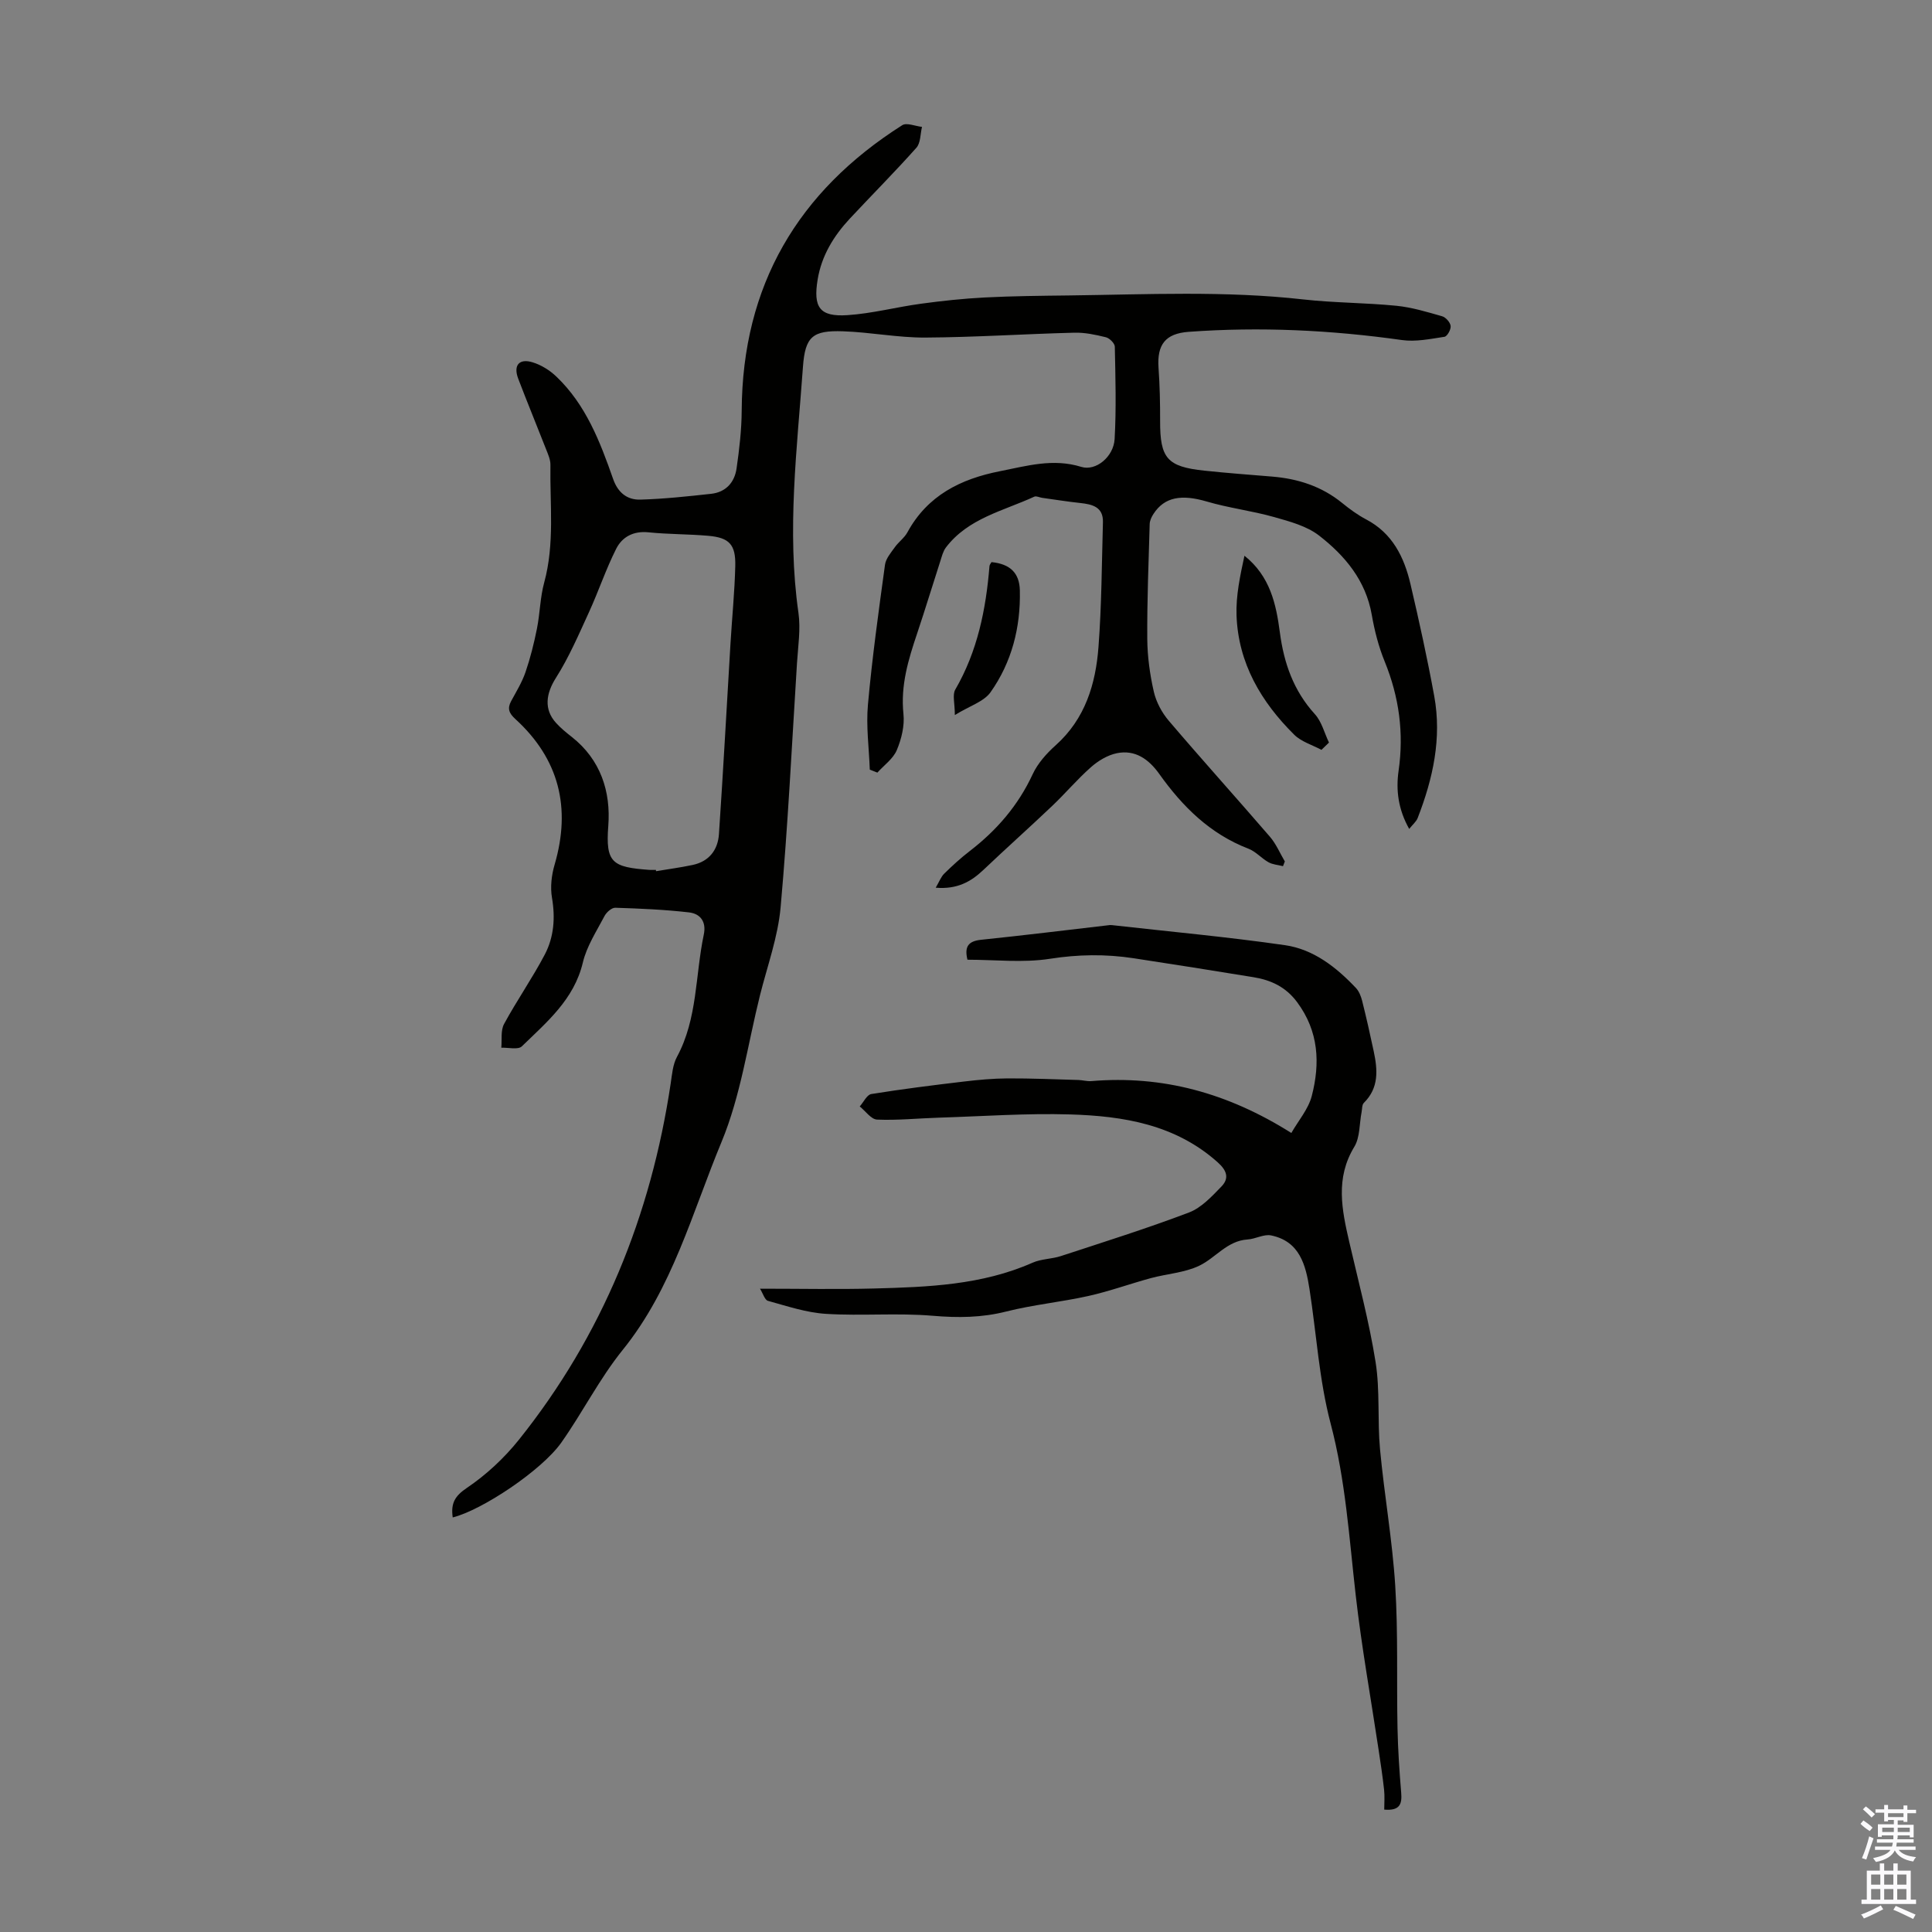 <svg enable-background="new 0 0 400 400" viewBox="0 0 400 400" xmlns="http://www.w3.org/2000/svg"><rect x="0" y="0" width="400" height="400" fill="#808080" stroke="none"/><g fill="#010100"><path d="m93.73 314.17c-.42-2.97.46-4.45 2.95-6.13 4-2.7 7.71-6.16 10.74-9.94 17.31-21.64 27.35-46.46 31.44-73.78.28-1.87.43-3.9 1.3-5.51 4.28-7.93 3.77-16.85 5.55-25.3.57-2.7-.72-4.34-3.07-4.61-5.06-.58-10.17-.8-15.26-.96-.74-.02-1.82.94-2.22 1.71-1.65 3.15-3.69 6.25-4.49 9.64-1.82 7.65-7.46 12.31-12.62 17.34-.78.76-2.81.23-4.26.29.16-1.65-.16-3.56.57-4.91 2.64-4.88 5.85-9.47 8.43-14.38 1.9-3.62 2.2-7.61 1.49-11.77-.38-2.2-.09-4.69.55-6.86 3.43-11.76.94-21.85-8.14-30.14-1.3-1.19-1.7-2.16-.86-3.71 1.06-1.95 2.24-3.88 2.96-5.96 1-2.92 1.76-5.95 2.37-8.99.64-3.17.66-6.49 1.51-9.59 2.2-8.06 1.16-16.23 1.29-24.36.02-1.06-.48-2.17-.88-3.19-1.91-4.89-3.92-9.75-5.79-14.66-1.05-2.77.19-4.25 3-3.38 1.78.55 3.55 1.65 4.9 2.95 6.1 5.81 9.04 13.46 11.74 21.17 1 2.88 2.93 4.38 5.66 4.3 4.89-.14 9.77-.67 14.63-1.2 3.06-.33 4.87-2.37 5.28-5.27.57-3.96 1.04-7.98 1.06-11.97.15-25.87 11.61-45.36 33.24-59.08.92-.58 2.7.2 4.09.35-.36 1.46-.27 3.32-1.16 4.32-4.46 5.01-9.21 9.77-13.79 14.68-3.33 3.58-5.83 7.64-6.65 12.57-.96 5.8.4 7.78 6.14 7.41 5.09-.33 10.12-1.67 15.2-2.36 4.38-.6 8.79-1.07 13.21-1.3 5.79-.3 11.6-.35 17.41-.42 16.19-.2 32.38-1 48.54.82 6.41.72 12.91.68 19.34 1.32 3.19.32 6.34 1.28 9.45 2.17.75.22 1.67 1.25 1.76 2.01.09.72-.71 2.15-1.28 2.24-2.92.44-5.96 1.08-8.83.67-14.66-2.07-29.35-2.77-44.11-1.7-4.86.35-6.59 2.66-6.26 7.44.26 3.68.34 7.38.33 11.06-.02 7.66 1.45 9.43 9.13 10.24 4.67.5 9.35.84 14.04 1.23 5.36.44 10.27 2.01 14.51 5.46 1.56 1.27 3.21 2.48 4.98 3.41 5.44 2.86 7.86 7.79 9.17 13.37 1.8 7.69 3.5 15.42 4.92 23.19 1.6 8.74-.26 17.12-3.43 25.27-.29.74-1.01 1.32-1.75 2.25-2.28-4.05-2.77-8.04-2.2-12.02 1.13-7.85.11-15.3-2.87-22.63-1.26-3.08-2.11-6.39-2.68-9.68-1.24-7.1-5.53-12.22-10.86-16.37-2.57-2.01-6.11-2.95-9.36-3.87-4.59-1.3-9.39-1.87-13.96-3.22-5.18-1.52-8.72-.96-11 2.55-.41.62-.78 1.4-.8 2.12-.23 7.92-.55 15.85-.5 23.77.03 3.66.54 7.39 1.36 10.96.49 2.13 1.66 4.31 3.09 5.99 6.88 8.08 14 15.96 20.93 24 1.29 1.49 2.08 3.41 3.1 5.13-.13.33-.25.65-.38.98-1.01-.26-2.12-.32-3-.81-1.45-.81-2.63-2.22-4.14-2.8-7.96-3.06-13.66-8.72-18.48-15.49-2.15-3.02-4.98-5.08-8.81-4.28-1.9.4-3.83 1.56-5.31 2.87-2.84 2.5-5.3 5.43-8.05 8.04-4.69 4.46-9.52 8.76-14.21 13.22-2.61 2.48-5.46 4.08-9.9 3.71.74-1.26 1.09-2.26 1.77-2.92 1.67-1.64 3.42-3.24 5.28-4.67 5.58-4.3 10.02-9.43 13.02-15.9 1.05-2.26 2.88-4.31 4.77-6 6.11-5.47 8.28-12.67 8.86-20.36.65-8.58.68-17.21.92-25.81.09-3.17-2.18-3.72-4.71-3.99-2.64-.28-5.26-.71-7.88-1.07-.55-.08-1.21-.43-1.62-.24-6.42 2.96-13.69 4.46-18.3 10.52-.58.77-.84 1.82-1.14 2.77-1.62 5-3.14 10.03-4.81 15.01-1.83 5.42-3.46 10.78-2.84 16.68.26 2.45-.41 5.19-1.38 7.5-.76 1.79-2.64 3.12-4.02 4.65-.52-.21-1.04-.41-1.57-.62-.16-4.5-.79-9.04-.38-13.48.87-9.67 2.21-19.31 3.53-28.94.18-1.28 1.23-2.5 2.04-3.63.77-1.09 1.96-1.91 2.59-3.06 4.15-7.64 11.02-11.07 19.16-12.67 5.57-1.1 11.01-2.71 16.84-.9 3.02.94 6.7-2.08 6.91-5.76.36-6.36.17-12.75.04-19.12-.01-.69-1.08-1.76-1.83-1.95-2.14-.53-4.38-1.01-6.56-.95-10.29.26-20.56.95-30.85 1.01-5.67.03-11.35-1.11-17.03-1.3-6.27-.21-7.85 1.05-8.3 7.39-1.21 16.94-3.37 33.86-.93 50.9.48 3.38-.08 6.92-.3 10.38-1.06 16.86-1.88 33.74-3.39 50.56-.55 6.16-2.75 12.17-4.27 18.23-2.54 10.17-3.99 20.81-7.97 30.39-6.08 14.64-10.15 30.29-20.46 43.05-4.81 5.96-8.3 12.95-12.74 19.23-4.11 5.76-16.38 13.93-22.45 15.45zm42.06-134.07c.01.09.03.18.04.27 2.52-.42 5.07-.76 7.57-1.29 3.41-.72 5.23-3.11 5.45-6.39.89-13.15 1.6-26.31 2.39-39.47.32-5.34.86-10.68.99-16.02.11-4.47-1.24-5.89-5.6-6.27-4.12-.36-8.27-.3-12.38-.72-3.11-.32-5.44.95-6.68 3.42-2.14 4.24-3.65 8.8-5.63 13.12-2.12 4.62-4.14 9.34-6.85 13.61-2.03 3.2-2.55 6.48.04 9.32.97 1.07 2.11 2 3.26 2.9 5.99 4.72 8.09 11.34 7.55 18.4-.59 7.67.82 8.56 8.51 9.12.44.03.89 0 1.34 0z"/><path d="m157.35 266.81c8.43 0 16.02.16 23.6-.04 11.16-.3 22.33-.7 32.83-5.34 1.8-.8 3.95-.75 5.85-1.37 8.87-2.91 17.79-5.71 26.52-9.02 2.56-.97 4.73-3.31 6.72-5.37 1.61-1.66 1.24-3.24-.75-5.02-8.78-7.85-19.54-9.59-30.57-9.92-9.03-.27-18.1.39-27.15.67-4.27.13-8.56.58-12.81.4-1.23-.05-2.4-1.77-3.59-2.72.79-.89 1.48-2.42 2.39-2.57 6.37-1.03 12.78-1.83 19.19-2.59 2.99-.36 6.02-.63 9.03-.65 4.89-.02 9.77.19 14.66.33.89.03 1.79.3 2.67.23 14.75-1.23 28.25 2.44 41.42 10.74 1.45-2.55 3.51-4.92 4.22-7.63 1.77-6.8 1.46-13.42-3.03-19.46-2.35-3.16-5.41-4.57-9.02-5.16-8.28-1.36-16.56-2.66-24.85-3.93-5.78-.88-11.46-.8-17.33.12-5.54.86-11.32.19-17.05.19-.67-2.75.21-3.86 2.84-4.13 8.79-.91 17.56-1.99 26.34-3.01.22-.03.45-.06.67-.03 11.97 1.35 23.98 2.44 35.9 4.16 5.9.85 10.62 4.56 14.69 8.87.64.68 1.03 1.7 1.27 2.62.87 3.47 1.66 6.96 2.4 10.46.82 3.84 1.12 7.58-2.04 10.7-.4.39-.34 1.26-.47 1.92-.47 2.41-.31 5.21-1.51 7.18-3.95 6.5-2.58 13.02-1.04 19.69 1.91 8.27 4.12 16.5 5.45 24.87.94 5.92.36 12.06.92 18.06.88 9.44 2.56 18.83 3.15 28.28.61 9.79.27 19.64.47 29.46.09 4.45.39 8.91.76 13.35.19 2.3-.21 3.79-3.51 3.51 0-1.35.12-2.75-.03-4.11-.3-2.75-.72-5.5-1.13-8.24-1.6-10.66-3.52-21.29-4.74-32-1.36-11.92-2.1-23.85-5.2-35.59-2.38-9.03-2.93-18.53-4.37-27.81-.78-5.01-2.03-9.91-7.95-11.13-1.5-.31-3.23.74-4.88.84-4.24.27-6.61 3.82-10.01 5.44-3.06 1.46-6.7 1.66-10.04 2.57-4.3 1.17-8.52 2.71-12.86 3.68-5.64 1.26-11.44 1.81-17.03 3.22-5.08 1.29-10 1.33-15.2.89-7.34-.63-14.78.06-22.14-.4-4.05-.25-8.05-1.6-12-2.69-.67-.17-1.03-1.51-1.66-2.52z"/><path d="m273.59 155.25c-1.89-1.02-4.15-1.67-5.62-3.12-6.87-6.8-11.61-14.83-11.96-24.73-.14-4.1.75-8.23 1.64-12.34 5.33 4.25 6.56 10.03 7.33 15.86.84 6.38 2.83 12.08 7.25 16.94 1.42 1.56 1.97 3.9 2.92 5.88-.52.51-1.04 1.01-1.56 1.51z"/><path d="m205.28 116.38c3.85.38 5.79 2.24 5.87 5.87.17 7.64-1.67 14.85-6.07 21.07-1.39 1.96-4.33 2.83-7.39 4.72 0-2.43-.54-4.19.09-5.27 4.6-7.93 6.35-16.59 7.08-25.56.02-.29.28-.57.42-.83z"/></g><path d="m385.2 377.6.6-.7c.6.4 1.3.9 1.9 1.5l-.6.7c-.8-.5-1.4-1-1.9-1.5zm.3 7.1c.6-1.4 1.1-2.9 1.5-4.5.3.1.6.3.9.4-.5 1.4-1 2.9-1.5 4.4zm.2-10.1.6-.6c.7.5 1.3 1.1 1.9 1.6l-.7.7c-.6-.6-1.2-1.2-1.8-1.7zm8.4-.8h.8v.9h1.8v.7h-1.8v1.8h-.8v-.3h-1.2v.9h3.3v2.6h-.8v-.4h-2.5c0 .3 0 .6-.1.8h3.4v.7h-3.5c0 .3-.1.6-.1.8h4v.7h-3.5c.7.9 1.9 1.3 3.6 1.5-.2.2-.4.5-.6.9-1.9-.3-3.2-1.1-3.8-2.3-.5 1.1-1.8 2-3.9 2.4-.2-.3-.4-.5-.6-.8 1.9-.4 3.1-.9 3.6-1.7h-3.2v-.7h3.5c.1-.2.1-.5.2-.8h-3.3v-.7h3.4c0-.2 0-.5 0-.8h-2.4v.3h-.8v-2.6h3.3v-.9h-1.2v.3h-.8v-1.8h-1.8v-.7h1.8v-.9h.8v.9h3.2zm-4.4 5.5h2.4c0-.3 0-.6 0-.9h-2.4zm1.2-3.1h3.2v-.8h-3.2zm4.4 2.2h-2.4v.9h2.5v-.9z" fill="#fbfafc"/><path d="m389.2 385.8h.9v1.5h1.9v-1.5h.9v1.5h2.7v6h1.1v.9h-11.3v-.9h1.1v-6h2.7zm.2 8.7.5.8c-1.2.6-2.5 1.3-4 1.9-.2-.3-.3-.6-.6-.8 1.6-.6 3-1.3 4.1-1.9zm-2-4.3h1.9v-2.1h-1.9zm0 3.1h1.9v-2.2h-1.9zm2.7-3.1h1.9v-2.1h-1.9zm0 3.1h1.9v-2.2h-1.9zm2.4 1.3c1.4.6 2.7 1.2 4.1 1.8l-.5.9c-1.5-.7-2.8-1.4-4.1-1.9zm2.2-6.5h-1.9v2.1h1.9zm-1.9 5.2h1.9v-2.2h-1.9z" fill="#fbfafc"/></svg>